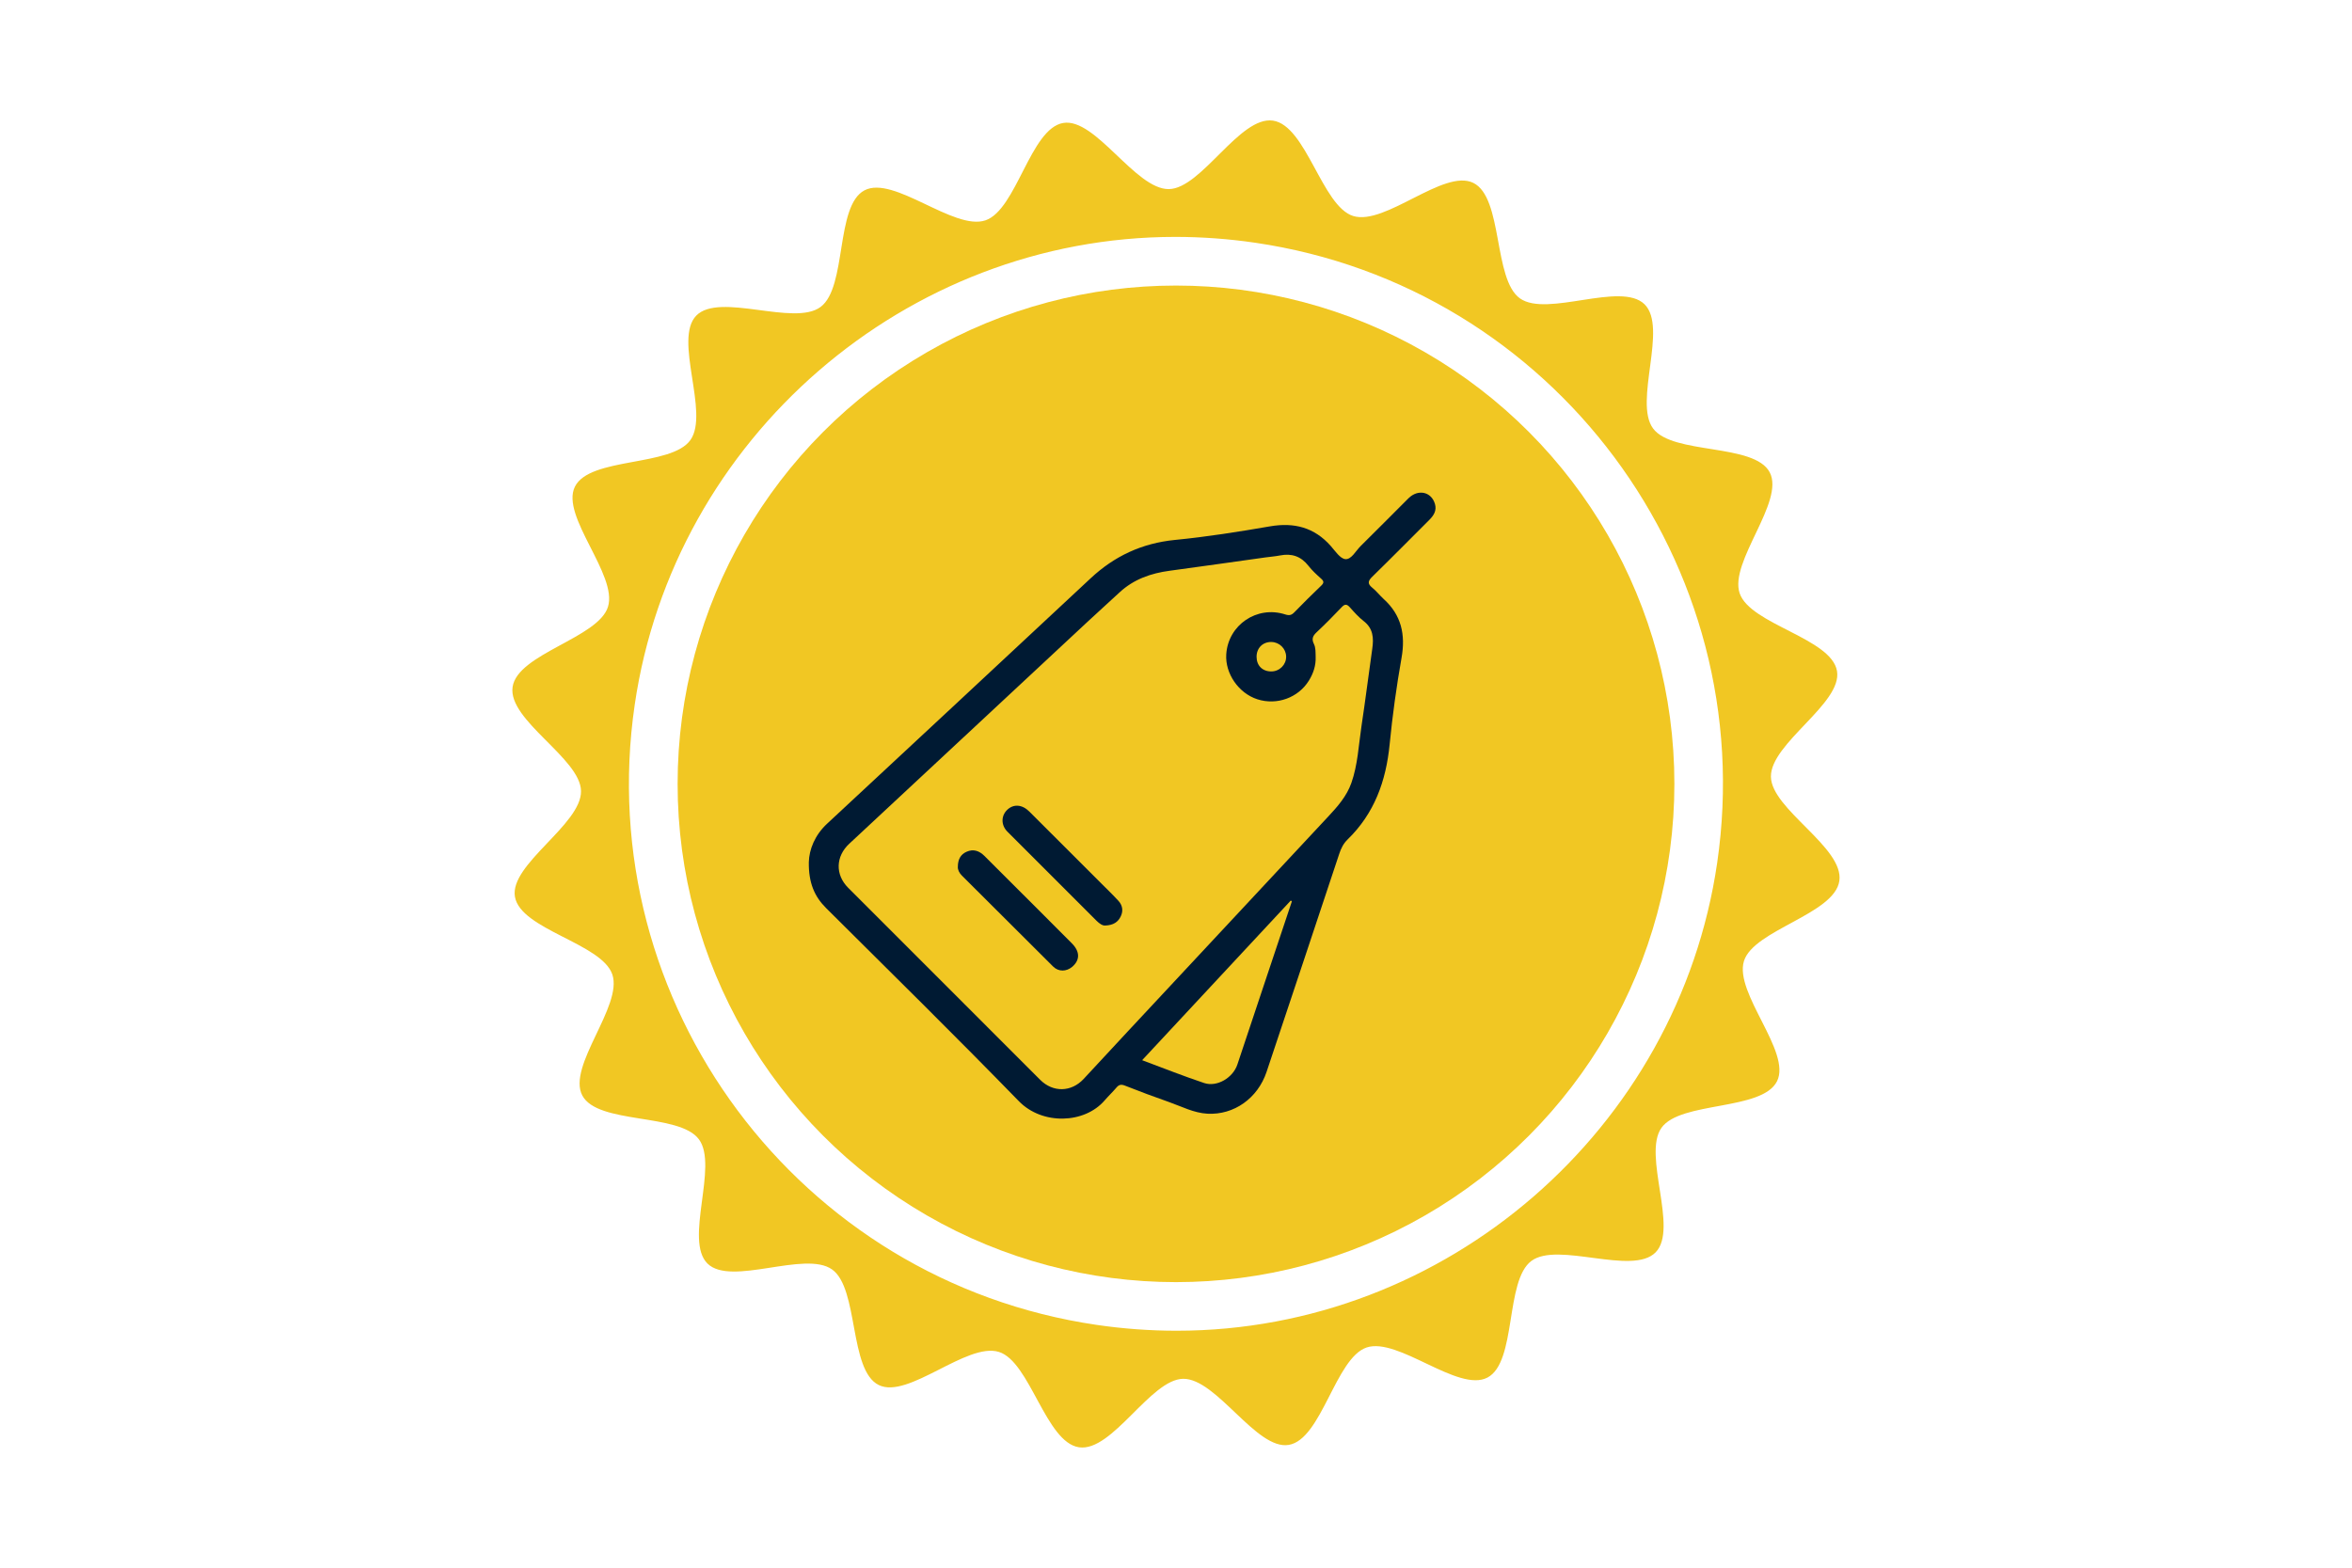 <svg xmlns="http://www.w3.org/2000/svg" xmlns:xlink="http://www.w3.org/1999/xlink" id="Layer_1" x="0px" y="0px" viewBox="0 0 432 288" style="enable-background:new 0 0 432 288;" xml:space="preserve"><style type="text/css">	.st0{fill:#FFFFFF;}	.st1{fill:#AC5A00;}	.st2{filter:url(#Adobe_OpacityMaskFilter);}	.st3{mask:url(#SVGID_1_);}	.st4{fill:#003F5B;}	.st5{fill:#FF1B33;}	.st6{filter:url(#Adobe_OpacityMaskFilter_00000100343044569559359780000000899344724128693924_);}	.st7{mask:url(#SVGID_00000102525426258738053570000001649795250573377685_);}	.st8{fill:#FFF8F2;}	.st9{fill:#F1C723;}	.st10{fill:#001A33;}	.st11{fill:url(#SVGID_00000131362085810805277920000004417623331479459467_);}	.st12{fill:url(#SVGID_00000113353447338499870870000008571918004830977196_);}	.st13{fill:url(#SVGID_00000102535091964857738680000007829086284535668360_);}	.st14{fill:url(#SVGID_00000150816782696520789760000011260663564115227531_);}	.st15{fill:url(#SVGID_00000141420032720707371430000017107412879422771598_);}	.st16{fill:url(#SVGID_00000162319220932450538880000011492944493093497015_);}	.st17{fill:url(#SVGID_00000175322066462337978110000002201630674148844188_);}	.st18{fill:url(#SVGID_00000139257211577200282650000013438628356582414218_);}	.st19{fill:url(#SVGID_00000114781771708101563500000015726518683189134989_);}	.st20{fill:#1D1F1B;}	.st21{fill:#A6AAAB;}	.st22{fill:url(#SVGID_00000116216796869100945780000006921280397282654125_);}	.st23{fill:url(#SVGID_00000084517502868263491020000013969916889261882537_);}	.st24{fill:url(#SVGID_00000010292361704407800440000007658851267386776719_);}	.st25{fill:url(#SVGID_00000000184544230840112250000012525323367048828076_);}	.st26{fill:url(#SVGID_00000055680764600851582710000005940355822515083197_);}	.st27{fill:url(#SVGID_00000090270773844517387980000004261134136080370325_);}	.st28{fill:url(#SVGID_00000123426810046066756340000008412937226904813954_);}	.st29{fill:url(#SVGID_00000001633216483299077520000018281917742010893464_);}	.st30{fill:url(#SVGID_00000021812007827404181420000016134976176949672607_);}	.st31{fill:url(#SVGID_00000092436643165925347590000015915591101457497003_);}	.st32{fill:url(#SVGID_00000145737849307640968440000006977522506337800331_);}	.st33{fill:url(#SVGID_00000024715836303274775820000015258748431698027952_);}	.st34{fill:url(#SVGID_00000173137628560166693220000005070939337566180523_);}	.st35{fill:url(#SVGID_00000020360287304254694190000005000257127820800408_);}	.st36{fill:url(#SVGID_00000057852335929746688540000009973758106242188468_);}	.st37{fill:url(#SVGID_00000100370996970152136550000017102463926865580975_);}	.st38{fill:url(#SVGID_00000078032660159338641160000007156858856272078248_);}	.st39{fill:url(#SVGID_00000172435017623667779390000007851851394793654178_);}	.st40{fill:url(#SVGID_00000025428540006763619840000008506559416335976610_);}	.st41{fill:url(#SVGID_00000155115880240485332560000007903479825165878418_);}	.st42{fill:url(#SVGID_00000149370698572521335490000001617918909019213202_);}</style><g>	<g>		<g>			<g>				<path class="st9" d="M325.27,142.68c-0.06-6.16,13.15-13.46,12.14-19.4c-1.02-6.04-15.94-8.56-17.88-14.29     c-1.96-5.78,8.34-16.84,5.52-22.22c-2.84-5.39-17.79-3.18-21.42-8.05c-3.63-4.87,2.77-18.57-1.58-22.83     c-4.35-4.24-17.88,2.46-22.87-1.07c-4.94-3.5-3.08-18.51-8.57-21.22c-5.4-2.67-16.19,7.91-22.07,6.08     c-5.72-1.78-8.61-16.62-14.73-17.52c-6.12-0.89-13.13,12.51-19.13,12.58c-6.15,0.06-13.46-13.16-19.4-12.15     c-6.04,1.03-8.56,15.94-14.28,17.89c-5.79,1.96-16.85-8.34-22.22-5.51c-5.39,2.84-3.18,17.79-8.06,21.42     c-4.87,3.63-18.57-2.76-22.83,1.59c-4.24,4.34,2.47,17.88-1.08,22.86c-3.5,4.94-18.51,3.08-21.22,8.58     c-2.67,5.4,7.91,16.19,6.08,22.06c-1.77,5.73-16.62,8.61-17.52,14.73c-0.89,6.12,12.51,13.13,12.57,19.13     c0.07,6.15-13.16,13.46-12.14,19.4c1.03,6.04,15.95,8.56,17.89,14.28c1.96,5.79-8.34,16.84-5.52,22.22     c2.84,5.39,17.79,3.18,21.42,8.06c3.64,4.88-2.77,18.58,1.59,22.84c4.34,4.23,17.88-2.47,22.87,1.07     c4.93,3.5,3.08,18.51,8.57,21.23c5.4,2.67,16.19-7.91,22.07-6.08c5.72,1.77,8.6,16.62,14.72,17.52s13.13-12.51,19.13-12.58     c6.15-0.07,13.47,13.16,19.4,12.14c6.04-1.03,8.56-15.93,14.28-17.89c5.79-1.96,16.85,8.34,22.21,5.52     c5.4-2.84,3.19-17.79,8.06-21.42c4.87-3.64,18.57,2.77,22.83-1.59c4.24-4.34-2.46-17.89,1.07-22.87     c3.5-4.93,18.51-3.08,21.23-8.57c2.67-5.4-7.91-16.19-6.08-22.07c1.78-5.73,16.62-8.6,17.52-14.72     C338.74,155.69,325.34,148.68,325.27,142.68z M315.4,158.52c-7.16,49-49.84,85.95-99.29,85.95c-4.87,0-9.8-0.36-14.65-1.07     c-54.81-8.01-92.89-59.12-84.88-113.93c7.16-49,49.85-85.95,99.29-85.95c4.87,0,9.79,0.36,14.65,1.07     C285.34,52.61,323.41,103.72,315.4,158.52z"></path>			</g>		</g>		<g>			<circle class="st9" cx="216" cy="144" r="91.54"></circle>		</g>	</g></g><g>	<path class="st10" d="M148.56,158.39c0.06-2.31,1.08-4.96,3.38-7.09c16.14-15.01,32.27-30.02,48.38-45.06  c4.39-4.1,9.45-6.45,15.49-7.05c5.84-0.57,11.65-1.49,17.43-2.49c4.46-0.77,8.17,0.18,11.2,3.62c0.81,0.92,1.73,2.33,2.68,2.4  c1.1,0.08,1.89-1.51,2.79-2.4c2.96-2.9,5.85-5.87,8.79-8.78c1.76-1.74,4.19-1.22,4.86,1.03c0.37,1.23-0.23,2.14-1.05,2.96  c-3.48,3.47-6.93,6.97-10.44,10.4c-0.79,0.77-0.96,1.28-0.02,2.04c0.76,0.61,1.37,1.41,2.09,2.07c3.26,2.95,4.04,6.54,3.29,10.8  c-0.93,5.27-1.67,10.59-2.19,15.92c-0.66,6.72-2.8,12.69-7.73,17.47c-0.76,0.74-1.19,1.62-1.52,2.61  c-4.44,13.36-8.88,26.72-13.35,40.07c-1.63,4.87-6,7.95-10.86,7.69c-2.51-0.14-4.73-1.32-7.05-2.14c-2.73-0.95-5.44-1.97-8.13-3.03  c-0.69-0.27-1.09-0.16-1.54,0.37c-0.69,0.81-1.47,1.55-2.17,2.36c-3.7,4.3-11.45,4.56-15.75,0.14  c-11.65-11.97-23.56-23.69-35.4-35.47C149.58,164.68,148.51,162.18,148.56,158.39z M241.65,120.67c0.06,1.59-0.41,3.02-1.24,4.36  c-1.95,3.16-5.89,4.59-9.48,3.43c-3.43-1.11-5.93-4.73-5.7-8.26c0.35-5.4,5.64-9,10.84-7.32c0.75,0.24,1.15,0.13,1.66-0.39  c1.61-1.65,3.24-3.28,4.91-4.87c0.53-0.5,0.59-0.81,0.02-1.31c-0.83-0.74-1.66-1.5-2.34-2.37c-1.36-1.74-3.07-2.32-5.2-1.9  c-0.88,0.17-1.77,0.24-2.66,0.36c-5.87,0.82-11.73,1.66-17.6,2.45c-3.46,0.46-6.62,1.56-9.23,3.98c-2,1.86-4.04,3.68-6.04,5.55  c-14.54,13.54-29.07,27.09-43.61,40.63c-2.49,2.32-2.61,5.67-0.19,8.09c11.75,11.76,23.51,23.51,35.26,35.27  c2.36,2.36,5.72,2.29,8-0.17c2.67-2.88,5.34-5.76,8.02-8.64c12.29-13.18,24.59-26.35,36.88-39.54c1.72-1.84,3.4-3.74,4.26-6.18  c1.18-3.36,1.33-6.91,1.85-10.39c0.72-4.75,1.31-9.52,1.99-14.28c0.28-1.96,0.17-3.71-1.57-5.06c-0.94-0.73-1.75-1.64-2.54-2.53  c-0.56-0.62-0.93-0.65-1.52-0.02c-1.5,1.58-3.03,3.13-4.62,4.62c-0.69,0.65-0.91,1.22-0.48,2.1  C241.69,119.02,241.62,119.87,241.65,120.67z M237.28,165.6c-0.06-0.06-0.13-0.11-0.19-0.17c-9.06,9.73-18.12,19.47-27.31,29.34  c3.9,1.45,7.6,2.93,11.38,4.19c2.39,0.8,5.31-0.98,6.11-3.39c1.82-5.49,3.66-10.96,5.49-16.45  C234.27,174.61,235.77,170.1,237.28,165.6z M233.5,123.35c1.52,0,2.76-1.24,2.73-2.74c-0.03-1.46-1.24-2.65-2.71-2.67  c-1.58-0.03-2.72,1.11-2.72,2.71C230.8,122.27,231.87,123.35,233.5,123.35z"></path>	<path class="st10" d="M175.93,159.26c0-1.42,0.54-2.31,1.6-2.78c1.24-0.56,2.33-0.18,3.26,0.74c1.97,1.95,3.92,3.91,5.88,5.87  c3.4,3.41,6.82,6.8,10.21,10.22c1.51,1.52,1.5,3.08,0.05,4.31c-1.06,0.89-2.49,0.93-3.48-0.04c-5.6-5.56-11.18-11.14-16.76-16.71  C176.17,160.36,175.9,159.76,175.93,159.26z"></path>	<path class="st10" d="M203.01,170.03c-0.47,0.05-1.07-0.34-1.6-0.87c-5.47-5.46-10.94-10.92-16.39-16.39  c-1.18-1.19-1.16-2.9-0.03-3.99c1.17-1.12,2.75-1.01,4.08,0.32c4.44,4.43,8.87,8.86,13.31,13.3c1.03,1.03,2.07,2.03,3.05,3.1  c0.75,0.82,0.91,1.83,0.42,2.85C205.36,169.37,204.52,169.97,203.01,170.03z"></path></g></svg>